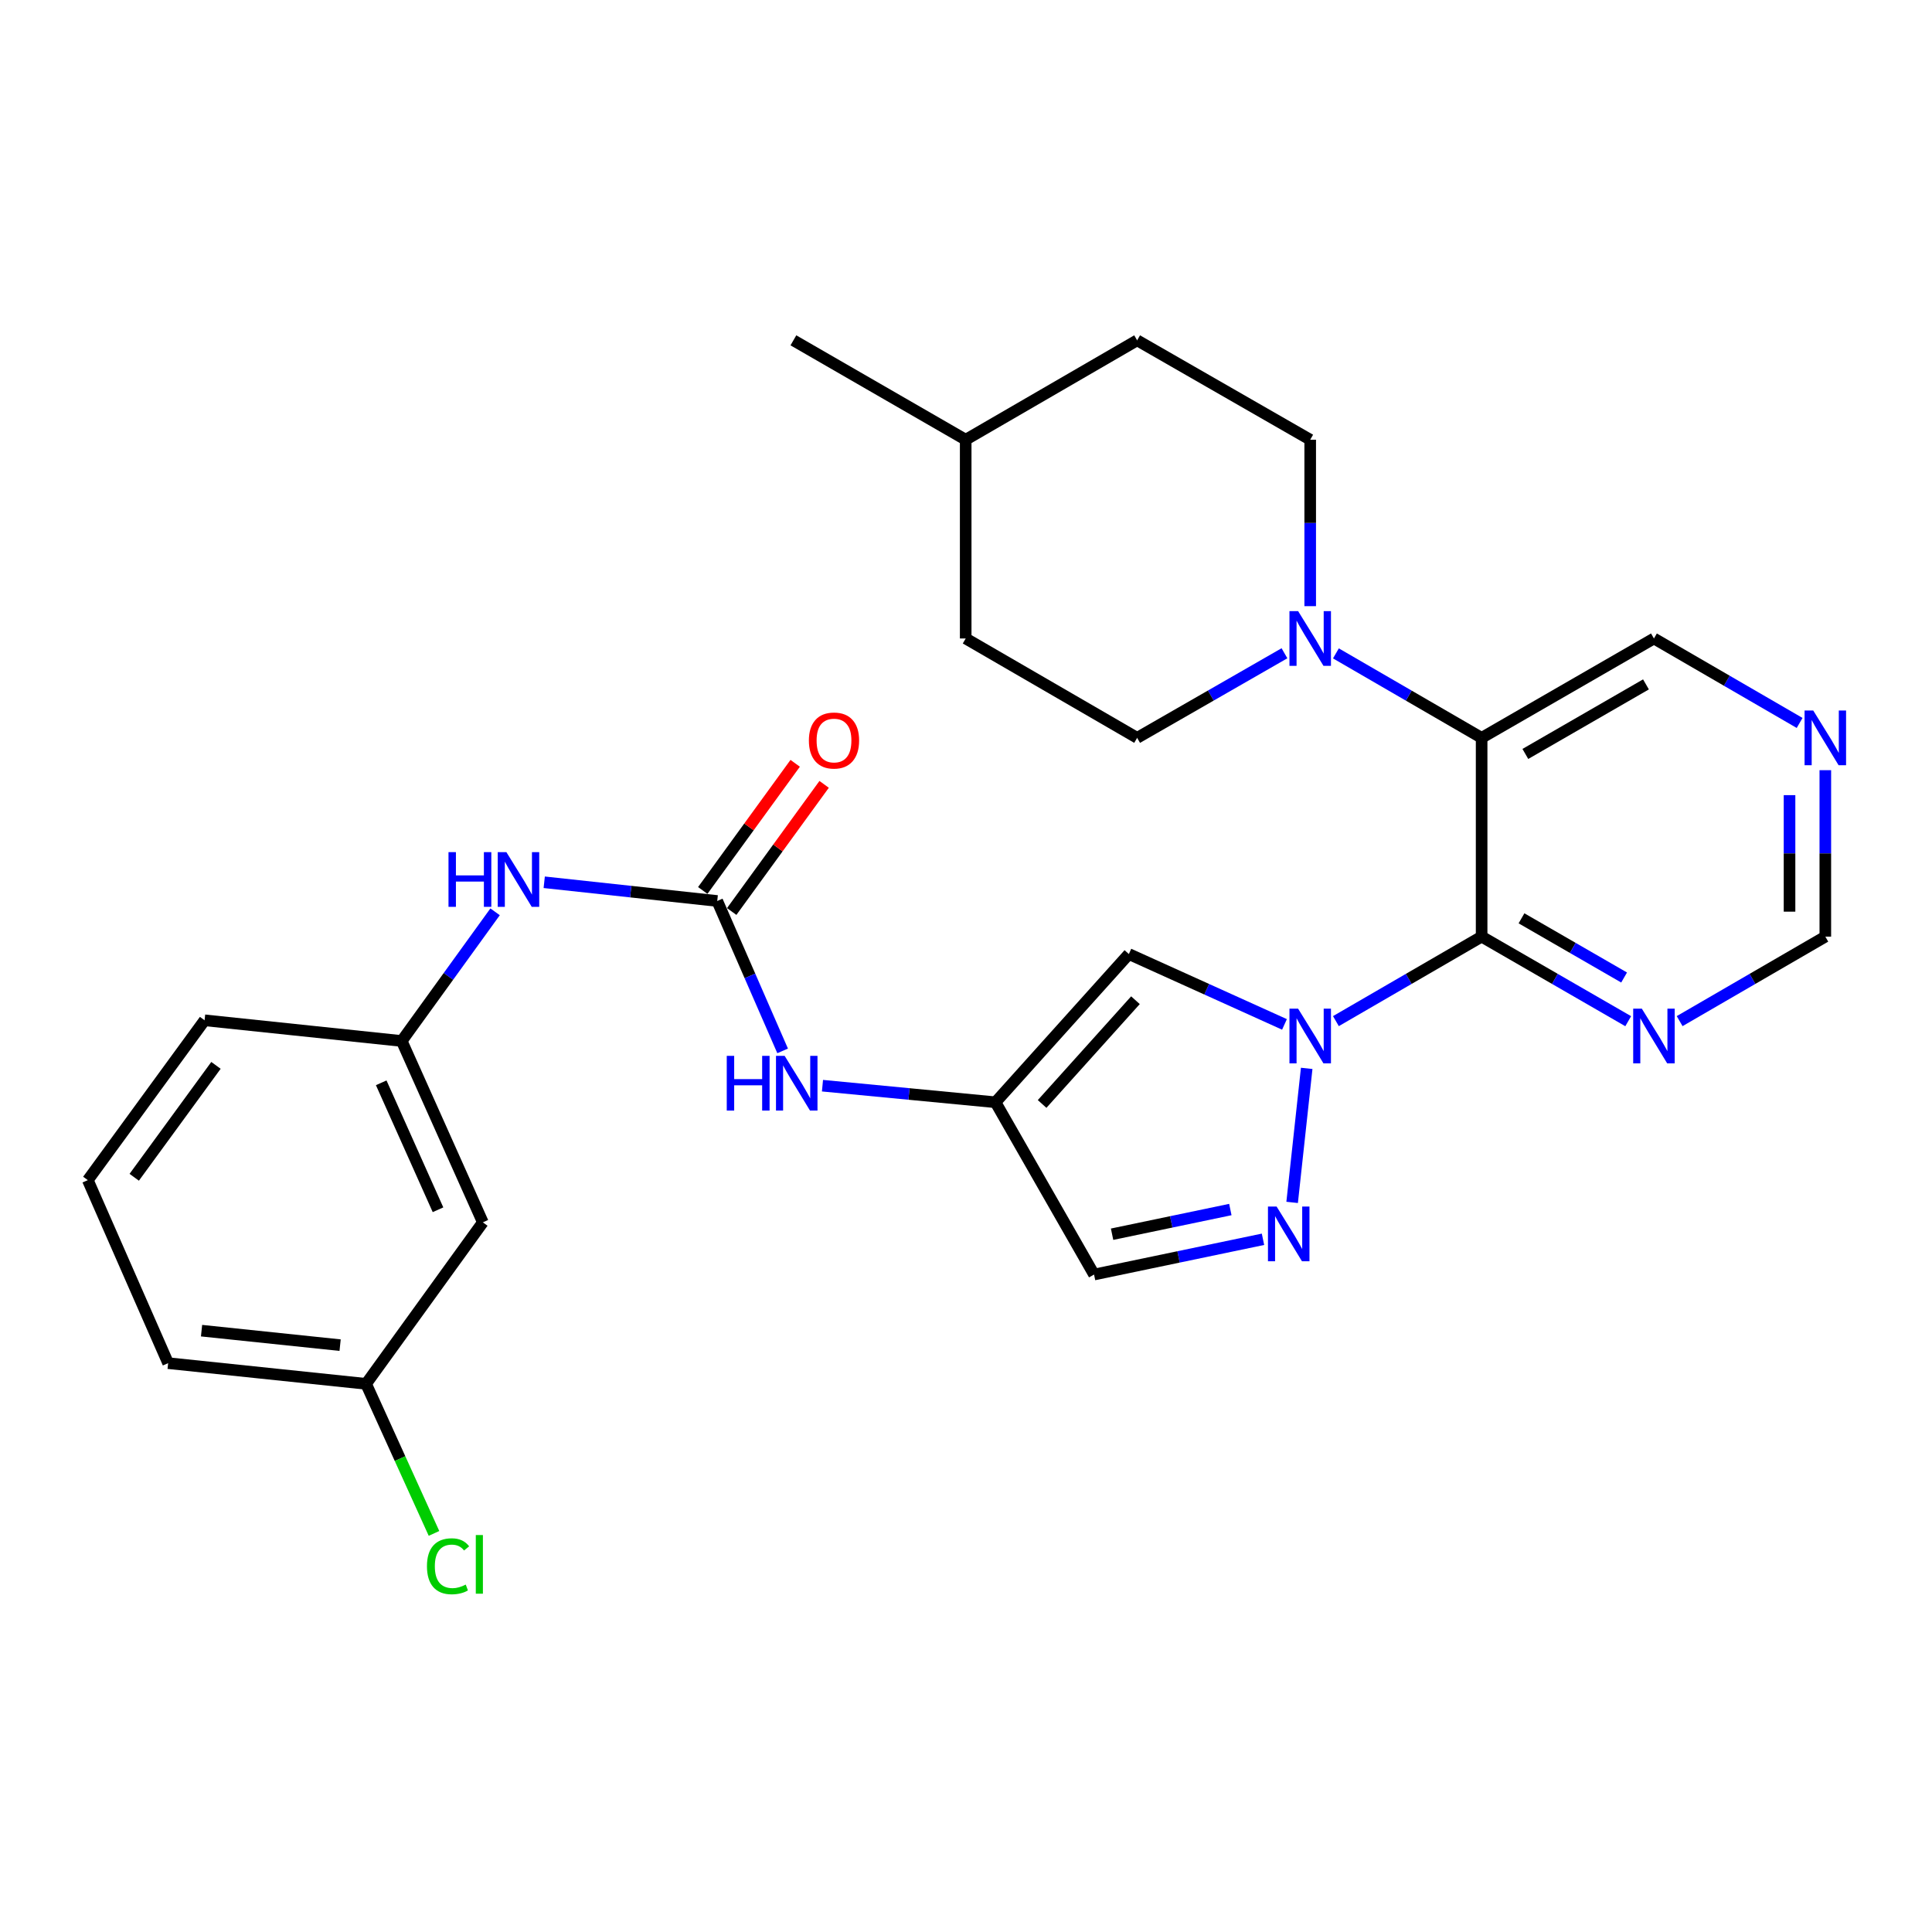 <?xml version='1.0' encoding='iso-8859-1'?>
<svg version='1.1' baseProfile='full'
              xmlns='http://www.w3.org/2000/svg'
                      xmlns:rdkit='http://www.rdkit.org/xml'
                      xmlns:xlink='http://www.w3.org/1999/xlink'
                  xml:space='preserve'
width='1000px' height='1000px' viewBox='0 0 1000 1000'>
<!-- END OF HEADER -->
<rect style='opacity:1.0;fill:#FFFFFF;stroke:none' width='1000' height='1000' x='0' y='0'> </rect>
<path class='bond-0' d='M 691.464,528.536 L 729.176,506.666' style='fill:none;fill-rule:evenodd;stroke:#0000FF;stroke-width:6px;stroke-linecap:butt;stroke-linejoin:miter;stroke-opacity:1' />
<path class='bond-0' d='M 729.176,506.666 L 766.887,484.797' style='fill:none;fill-rule:evenodd;stroke:#000000;stroke-width:6px;stroke-linecap:butt;stroke-linejoin:miter;stroke-opacity:1' />
<path class='bond-2' d='M 676.342,552.987 L 668.808,622.36' style='fill:none;fill-rule:evenodd;stroke:#0000FF;stroke-width:6px;stroke-linecap:butt;stroke-linejoin:miter;stroke-opacity:1' />
<path class='bond-3' d='M 664.845,530.23 L 624.572,512.021' style='fill:none;fill-rule:evenodd;stroke:#0000FF;stroke-width:6px;stroke-linecap:butt;stroke-linejoin:miter;stroke-opacity:1' />
<path class='bond-3' d='M 624.572,512.021 L 584.298,493.812' style='fill:none;fill-rule:evenodd;stroke:#000000;stroke-width:6px;stroke-linecap:butt;stroke-linejoin:miter;stroke-opacity:1' />
<path class='bond-1' d='M 766.887,484.797 L 766.887,381.91' style='fill:none;fill-rule:evenodd;stroke:#000000;stroke-width:6px;stroke-linecap:butt;stroke-linejoin:miter;stroke-opacity:1' />
<path class='bond-7' d='M 766.887,484.797 L 804.825,506.684' style='fill:none;fill-rule:evenodd;stroke:#000000;stroke-width:6px;stroke-linecap:butt;stroke-linejoin:miter;stroke-opacity:1' />
<path class='bond-7' d='M 804.825,506.684 L 842.763,528.57' style='fill:none;fill-rule:evenodd;stroke:#0000FF;stroke-width:6px;stroke-linecap:butt;stroke-linejoin:miter;stroke-opacity:1' />
<path class='bond-7' d='M 787.525,475.318 L 814.081,490.639' style='fill:none;fill-rule:evenodd;stroke:#000000;stroke-width:6px;stroke-linecap:butt;stroke-linejoin:miter;stroke-opacity:1' />
<path class='bond-7' d='M 814.081,490.639 L 840.637,505.959' style='fill:none;fill-rule:evenodd;stroke:#0000FF;stroke-width:6px;stroke-linecap:butt;stroke-linejoin:miter;stroke-opacity:1' />
<path class='bond-5' d='M 766.887,381.91 L 729.175,360.05' style='fill:none;fill-rule:evenodd;stroke:#000000;stroke-width:6px;stroke-linecap:butt;stroke-linejoin:miter;stroke-opacity:1' />
<path class='bond-5' d='M 729.175,360.05 L 691.464,338.189' style='fill:none;fill-rule:evenodd;stroke:#0000FF;stroke-width:6px;stroke-linecap:butt;stroke-linejoin:miter;stroke-opacity:1' />
<path class='bond-18' d='M 766.887,381.91 L 856.077,330.477' style='fill:none;fill-rule:evenodd;stroke:#000000;stroke-width:6px;stroke-linecap:butt;stroke-linejoin:miter;stroke-opacity:1' />
<path class='bond-18' d='M 789.519,390.242 L 851.952,354.239' style='fill:none;fill-rule:evenodd;stroke:#000000;stroke-width:6px;stroke-linecap:butt;stroke-linejoin:miter;stroke-opacity:1' />
<path class='bond-8' d='M 653.723,641.453 L 610.001,650.576' style='fill:none;fill-rule:evenodd;stroke:#0000FF;stroke-width:6px;stroke-linecap:butt;stroke-linejoin:miter;stroke-opacity:1' />
<path class='bond-8' d='M 610.001,650.576 L 566.279,659.699' style='fill:none;fill-rule:evenodd;stroke:#000000;stroke-width:6px;stroke-linecap:butt;stroke-linejoin:miter;stroke-opacity:1' />
<path class='bond-8' d='M 636.823,626.057 L 606.217,632.443' style='fill:none;fill-rule:evenodd;stroke:#0000FF;stroke-width:6px;stroke-linecap:butt;stroke-linejoin:miter;stroke-opacity:1' />
<path class='bond-8' d='M 606.217,632.443 L 575.612,638.829' style='fill:none;fill-rule:evenodd;stroke:#000000;stroke-width:6px;stroke-linecap:butt;stroke-linejoin:miter;stroke-opacity:1' />
<path class='bond-4' d='M 584.298,493.812 L 515.268,570.529' style='fill:none;fill-rule:evenodd;stroke:#000000;stroke-width:6px;stroke-linecap:butt;stroke-linejoin:miter;stroke-opacity:1' />
<path class='bond-4' d='M 587.713,517.709 L 539.392,571.412' style='fill:none;fill-rule:evenodd;stroke:#000000;stroke-width:6px;stroke-linecap:butt;stroke-linejoin:miter;stroke-opacity:1' />
<path class='bond-9' d='M 515.268,570.529 L 470.492,566.238' style='fill:none;fill-rule:evenodd;stroke:#000000;stroke-width:6px;stroke-linecap:butt;stroke-linejoin:miter;stroke-opacity:1' />
<path class='bond-9' d='M 470.492,566.238 L 425.715,561.948' style='fill:none;fill-rule:evenodd;stroke:#0000FF;stroke-width:6px;stroke-linecap:butt;stroke-linejoin:miter;stroke-opacity:1' />
<path class='bond-28' d='M 515.268,570.529 L 566.279,659.699' style='fill:none;fill-rule:evenodd;stroke:#000000;stroke-width:6px;stroke-linecap:butt;stroke-linejoin:miter;stroke-opacity:1' />
<path class='bond-13' d='M 678.16,313.745 L 678.16,270.673' style='fill:none;fill-rule:evenodd;stroke:#0000FF;stroke-width:6px;stroke-linecap:butt;stroke-linejoin:miter;stroke-opacity:1' />
<path class='bond-13' d='M 678.16,270.673 L 678.16,227.601' style='fill:none;fill-rule:evenodd;stroke:#000000;stroke-width:6px;stroke-linecap:butt;stroke-linejoin:miter;stroke-opacity:1' />
<path class='bond-14' d='M 664.838,338.126 L 626.708,360.018' style='fill:none;fill-rule:evenodd;stroke:#0000FF;stroke-width:6px;stroke-linecap:butt;stroke-linejoin:miter;stroke-opacity:1' />
<path class='bond-14' d='M 626.708,360.018 L 588.579,381.91' style='fill:none;fill-rule:evenodd;stroke:#000000;stroke-width:6px;stroke-linecap:butt;stroke-linejoin:miter;stroke-opacity:1' />
<path class='bond-6' d='M 371.239,466.346 L 388.165,505.142' style='fill:none;fill-rule:evenodd;stroke:#000000;stroke-width:6px;stroke-linecap:butt;stroke-linejoin:miter;stroke-opacity:1' />
<path class='bond-6' d='M 388.165,505.142 L 405.091,543.938' style='fill:none;fill-rule:evenodd;stroke:#0000FF;stroke-width:6px;stroke-linecap:butt;stroke-linejoin:miter;stroke-opacity:1' />
<path class='bond-10' d='M 371.239,466.346 L 326.464,461.504' style='fill:none;fill-rule:evenodd;stroke:#000000;stroke-width:6px;stroke-linecap:butt;stroke-linejoin:miter;stroke-opacity:1' />
<path class='bond-10' d='M 326.464,461.504 L 281.689,456.663' style='fill:none;fill-rule:evenodd;stroke:#0000FF;stroke-width:6px;stroke-linecap:butt;stroke-linejoin:miter;stroke-opacity:1' />
<path class='bond-12' d='M 378.73,471.792 L 402.65,438.887' style='fill:none;fill-rule:evenodd;stroke:#000000;stroke-width:6px;stroke-linecap:butt;stroke-linejoin:miter;stroke-opacity:1' />
<path class='bond-12' d='M 402.65,438.887 L 426.57,405.982' style='fill:none;fill-rule:evenodd;stroke:#FF0000;stroke-width:6px;stroke-linecap:butt;stroke-linejoin:miter;stroke-opacity:1' />
<path class='bond-12' d='M 363.747,460.9 L 387.667,427.995' style='fill:none;fill-rule:evenodd;stroke:#000000;stroke-width:6px;stroke-linecap:butt;stroke-linejoin:miter;stroke-opacity:1' />
<path class='bond-12' d='M 387.667,427.995 L 411.587,395.091' style='fill:none;fill-rule:evenodd;stroke:#FF0000;stroke-width:6px;stroke-linecap:butt;stroke-linejoin:miter;stroke-opacity:1' />
<path class='bond-16' d='M 869.38,528.534 L 907.082,506.666' style='fill:none;fill-rule:evenodd;stroke:#0000FF;stroke-width:6px;stroke-linecap:butt;stroke-linejoin:miter;stroke-opacity:1' />
<path class='bond-16' d='M 907.082,506.666 L 944.783,484.797' style='fill:none;fill-rule:evenodd;stroke:#000000;stroke-width:6px;stroke-linecap:butt;stroke-linejoin:miter;stroke-opacity:1' />
<path class='bond-15' d='M 256.26,471.96 L 232.092,505.387' style='fill:none;fill-rule:evenodd;stroke:#0000FF;stroke-width:6px;stroke-linecap:butt;stroke-linejoin:miter;stroke-opacity:1' />
<path class='bond-15' d='M 232.092,505.387 L 207.925,538.813' style='fill:none;fill-rule:evenodd;stroke:#000000;stroke-width:6px;stroke-linecap:butt;stroke-linejoin:miter;stroke-opacity:1' />
<path class='bond-11' d='M 944.783,398.643 L 944.783,441.72' style='fill:none;fill-rule:evenodd;stroke:#0000FF;stroke-width:6px;stroke-linecap:butt;stroke-linejoin:miter;stroke-opacity:1' />
<path class='bond-11' d='M 944.783,441.72 L 944.783,484.797' style='fill:none;fill-rule:evenodd;stroke:#000000;stroke-width:6px;stroke-linecap:butt;stroke-linejoin:miter;stroke-opacity:1' />
<path class='bond-11' d='M 926.26,411.566 L 926.26,441.72' style='fill:none;fill-rule:evenodd;stroke:#0000FF;stroke-width:6px;stroke-linecap:butt;stroke-linejoin:miter;stroke-opacity:1' />
<path class='bond-11' d='M 926.26,441.72 L 926.26,471.874' style='fill:none;fill-rule:evenodd;stroke:#000000;stroke-width:6px;stroke-linecap:butt;stroke-linejoin:miter;stroke-opacity:1' />
<path class='bond-29' d='M 931.479,374.197 L 893.778,352.337' style='fill:none;fill-rule:evenodd;stroke:#0000FF;stroke-width:6px;stroke-linecap:butt;stroke-linejoin:miter;stroke-opacity:1' />
<path class='bond-29' d='M 893.778,352.337 L 856.077,330.477' style='fill:none;fill-rule:evenodd;stroke:#000000;stroke-width:6px;stroke-linecap:butt;stroke-linejoin:miter;stroke-opacity:1' />
<path class='bond-21' d='M 678.16,227.601 L 588.579,176.157' style='fill:none;fill-rule:evenodd;stroke:#000000;stroke-width:6px;stroke-linecap:butt;stroke-linejoin:miter;stroke-opacity:1' />
<path class='bond-20' d='M 588.579,381.91 L 499.842,330.477' style='fill:none;fill-rule:evenodd;stroke:#000000;stroke-width:6px;stroke-linecap:butt;stroke-linejoin:miter;stroke-opacity:1' />
<path class='bond-17' d='M 207.925,538.813 L 249.921,632.685' style='fill:none;fill-rule:evenodd;stroke:#000000;stroke-width:6px;stroke-linecap:butt;stroke-linejoin:miter;stroke-opacity:1' />
<path class='bond-17' d='M 197.316,560.459 L 226.713,626.169' style='fill:none;fill-rule:evenodd;stroke:#000000;stroke-width:6px;stroke-linecap:butt;stroke-linejoin:miter;stroke-opacity:1' />
<path class='bond-25' d='M 207.925,538.813 L 105.892,528.101' style='fill:none;fill-rule:evenodd;stroke:#000000;stroke-width:6px;stroke-linecap:butt;stroke-linejoin:miter;stroke-opacity:1' />
<path class='bond-19' d='M 249.921,632.685 L 189.484,716.277' style='fill:none;fill-rule:evenodd;stroke:#000000;stroke-width:6px;stroke-linecap:butt;stroke-linejoin:miter;stroke-opacity:1' />
<path class='bond-22' d='M 189.484,716.277 L 207.06,754.984' style='fill:none;fill-rule:evenodd;stroke:#000000;stroke-width:6px;stroke-linecap:butt;stroke-linejoin:miter;stroke-opacity:1' />
<path class='bond-22' d='M 207.06,754.984 L 224.636,793.691' style='fill:none;fill-rule:evenodd;stroke:#00CC00;stroke-width:6px;stroke-linecap:butt;stroke-linejoin:miter;stroke-opacity:1' />
<path class='bond-31' d='M 189.484,716.277 L 87.029,705.564' style='fill:none;fill-rule:evenodd;stroke:#000000;stroke-width:6px;stroke-linecap:butt;stroke-linejoin:miter;stroke-opacity:1' />
<path class='bond-31' d='M 176.042,696.247 L 104.324,688.748' style='fill:none;fill-rule:evenodd;stroke:#000000;stroke-width:6px;stroke-linecap:butt;stroke-linejoin:miter;stroke-opacity:1' />
<path class='bond-23' d='M 499.842,330.477 L 499.842,227.601' style='fill:none;fill-rule:evenodd;stroke:#000000;stroke-width:6px;stroke-linecap:butt;stroke-linejoin:miter;stroke-opacity:1' />
<path class='bond-30' d='M 588.579,176.157 L 499.842,227.601' style='fill:none;fill-rule:evenodd;stroke:#000000;stroke-width:6px;stroke-linecap:butt;stroke-linejoin:miter;stroke-opacity:1' />
<path class='bond-27' d='M 499.842,227.601 L 410.663,176.157' style='fill:none;fill-rule:evenodd;stroke:#000000;stroke-width:6px;stroke-linecap:butt;stroke-linejoin:miter;stroke-opacity:1' />
<path class='bond-24' d='M 45.455,610.838 L 105.892,528.101' style='fill:none;fill-rule:evenodd;stroke:#000000;stroke-width:6px;stroke-linecap:butt;stroke-linejoin:miter;stroke-opacity:1' />
<path class='bond-24' d='M 69.478,609.354 L 111.784,551.437' style='fill:none;fill-rule:evenodd;stroke:#000000;stroke-width:6px;stroke-linecap:butt;stroke-linejoin:miter;stroke-opacity:1' />
<path class='bond-26' d='M 45.455,610.838 L 87.029,705.564' style='fill:none;fill-rule:evenodd;stroke:#000000;stroke-width:6px;stroke-linecap:butt;stroke-linejoin:miter;stroke-opacity:1' />
<path  class='atom-0' d='M 671.9 522.091
L 681.18 537.091
Q 682.1 538.571, 683.58 541.251
Q 685.06 543.931, 685.14 544.091
L 685.14 522.091
L 688.9 522.091
L 688.9 550.411
L 685.02 550.411
L 675.06 534.011
Q 673.9 532.091, 672.66 529.891
Q 671.46 527.691, 671.1 527.011
L 671.1 550.411
L 667.42 550.411
L 667.42 522.091
L 671.9 522.091
' fill='#0000FF'/>
<path  class='atom-3' d='M 660.776 624.515
L 670.056 639.515
Q 670.976 640.995, 672.456 643.675
Q 673.936 646.355, 674.016 646.515
L 674.016 624.515
L 677.776 624.515
L 677.776 652.835
L 673.896 652.835
L 663.936 636.435
Q 662.776 634.515, 661.536 632.315
Q 660.336 630.115, 659.976 629.435
L 659.976 652.835
L 656.296 652.835
L 656.296 624.515
L 660.776 624.515
' fill='#0000FF'/>
<path  class='atom-6' d='M 671.9 316.317
L 681.18 331.317
Q 682.1 332.797, 683.58 335.477
Q 685.06 338.157, 685.14 338.317
L 685.14 316.317
L 688.9 316.317
L 688.9 344.637
L 685.02 344.637
L 675.06 328.237
Q 673.9 326.317, 672.66 324.117
Q 671.46 321.917, 671.1 321.237
L 671.1 344.637
L 667.42 344.637
L 667.42 316.317
L 671.9 316.317
' fill='#0000FF'/>
<path  class='atom-8' d='M 849.817 522.091
L 859.097 537.091
Q 860.017 538.571, 861.497 541.251
Q 862.977 543.931, 863.057 544.091
L 863.057 522.091
L 866.817 522.091
L 866.817 550.411
L 862.937 550.411
L 852.977 534.011
Q 851.817 532.091, 850.577 529.891
Q 849.377 527.691, 849.017 527.011
L 849.017 550.411
L 845.337 550.411
L 845.337 522.091
L 849.817 522.091
' fill='#0000FF'/>
<path  class='atom-10' d='M 376.171 546.511
L 380.011 546.511
L 380.011 558.551
L 394.491 558.551
L 394.491 546.511
L 398.331 546.511
L 398.331 574.831
L 394.491 574.831
L 394.491 561.751
L 380.011 561.751
L 380.011 574.831
L 376.171 574.831
L 376.171 546.511
' fill='#0000FF'/>
<path  class='atom-10' d='M 406.131 546.511
L 415.411 561.511
Q 416.331 562.991, 417.811 565.671
Q 419.291 568.351, 419.371 568.511
L 419.371 546.511
L 423.131 546.511
L 423.131 574.831
L 419.251 574.831
L 409.291 558.431
Q 408.131 556.511, 406.891 554.311
Q 405.691 552.111, 405.331 551.431
L 405.331 574.831
L 401.651 574.831
L 401.651 546.511
L 406.131 546.511
' fill='#0000FF'/>
<path  class='atom-11' d='M 232.142 441.062
L 235.982 441.062
L 235.982 453.102
L 250.462 453.102
L 250.462 441.062
L 254.302 441.062
L 254.302 469.382
L 250.462 469.382
L 250.462 456.302
L 235.982 456.302
L 235.982 469.382
L 232.142 469.382
L 232.142 441.062
' fill='#0000FF'/>
<path  class='atom-11' d='M 262.102 441.062
L 271.382 456.062
Q 272.302 457.542, 273.782 460.222
Q 275.262 462.902, 275.342 463.062
L 275.342 441.062
L 279.102 441.062
L 279.102 469.382
L 275.222 469.382
L 265.262 452.982
Q 264.102 451.062, 262.862 448.862
Q 261.662 446.662, 261.302 445.982
L 261.302 469.382
L 257.622 469.382
L 257.622 441.062
L 262.102 441.062
' fill='#0000FF'/>
<path  class='atom-12' d='M 938.523 367.75
L 947.803 382.75
Q 948.723 384.23, 950.203 386.91
Q 951.683 389.59, 951.763 389.75
L 951.763 367.75
L 955.523 367.75
L 955.523 396.07
L 951.643 396.07
L 941.683 379.67
Q 940.523 377.75, 939.283 375.55
Q 938.083 373.35, 937.723 372.67
L 937.723 396.07
L 934.043 396.07
L 934.043 367.75
L 938.523 367.75
' fill='#0000FF'/>
<path  class='atom-13' d='M 418.676 383.287
Q 418.676 376.487, 422.036 372.687
Q 425.396 368.887, 431.676 368.887
Q 437.956 368.887, 441.316 372.687
Q 444.676 376.487, 444.676 383.287
Q 444.676 390.167, 441.276 394.087
Q 437.876 397.967, 431.676 397.967
Q 425.436 397.967, 422.036 394.087
Q 418.676 390.207, 418.676 383.287
M 431.676 394.767
Q 435.996 394.767, 438.316 391.887
Q 440.676 388.967, 440.676 383.287
Q 440.676 377.727, 438.316 374.927
Q 435.996 372.087, 431.676 372.087
Q 427.356 372.087, 424.996 374.887
Q 422.676 377.687, 422.676 383.287
Q 422.676 389.007, 424.996 391.887
Q 427.356 394.767, 431.676 394.767
' fill='#FF0000'/>
<path  class='atom-23' d='M 220.992 810.697
Q 220.992 803.657, 224.272 799.977
Q 227.592 796.257, 233.872 796.257
Q 239.712 796.257, 242.832 800.377
L 240.192 802.537
Q 237.912 799.537, 233.872 799.537
Q 229.592 799.537, 227.312 802.417
Q 225.072 805.257, 225.072 810.697
Q 225.072 816.297, 227.392 819.177
Q 229.752 822.057, 234.312 822.057
Q 237.432 822.057, 241.072 820.177
L 242.192 823.177
Q 240.712 824.137, 238.472 824.697
Q 236.232 825.257, 233.752 825.257
Q 227.592 825.257, 224.272 821.497
Q 220.992 817.737, 220.992 810.697
' fill='#00CC00'/>
<path  class='atom-23' d='M 246.272 794.537
L 249.952 794.537
L 249.952 824.897
L 246.272 824.897
L 246.272 794.537
' fill='#00CC00'/>
</svg>
